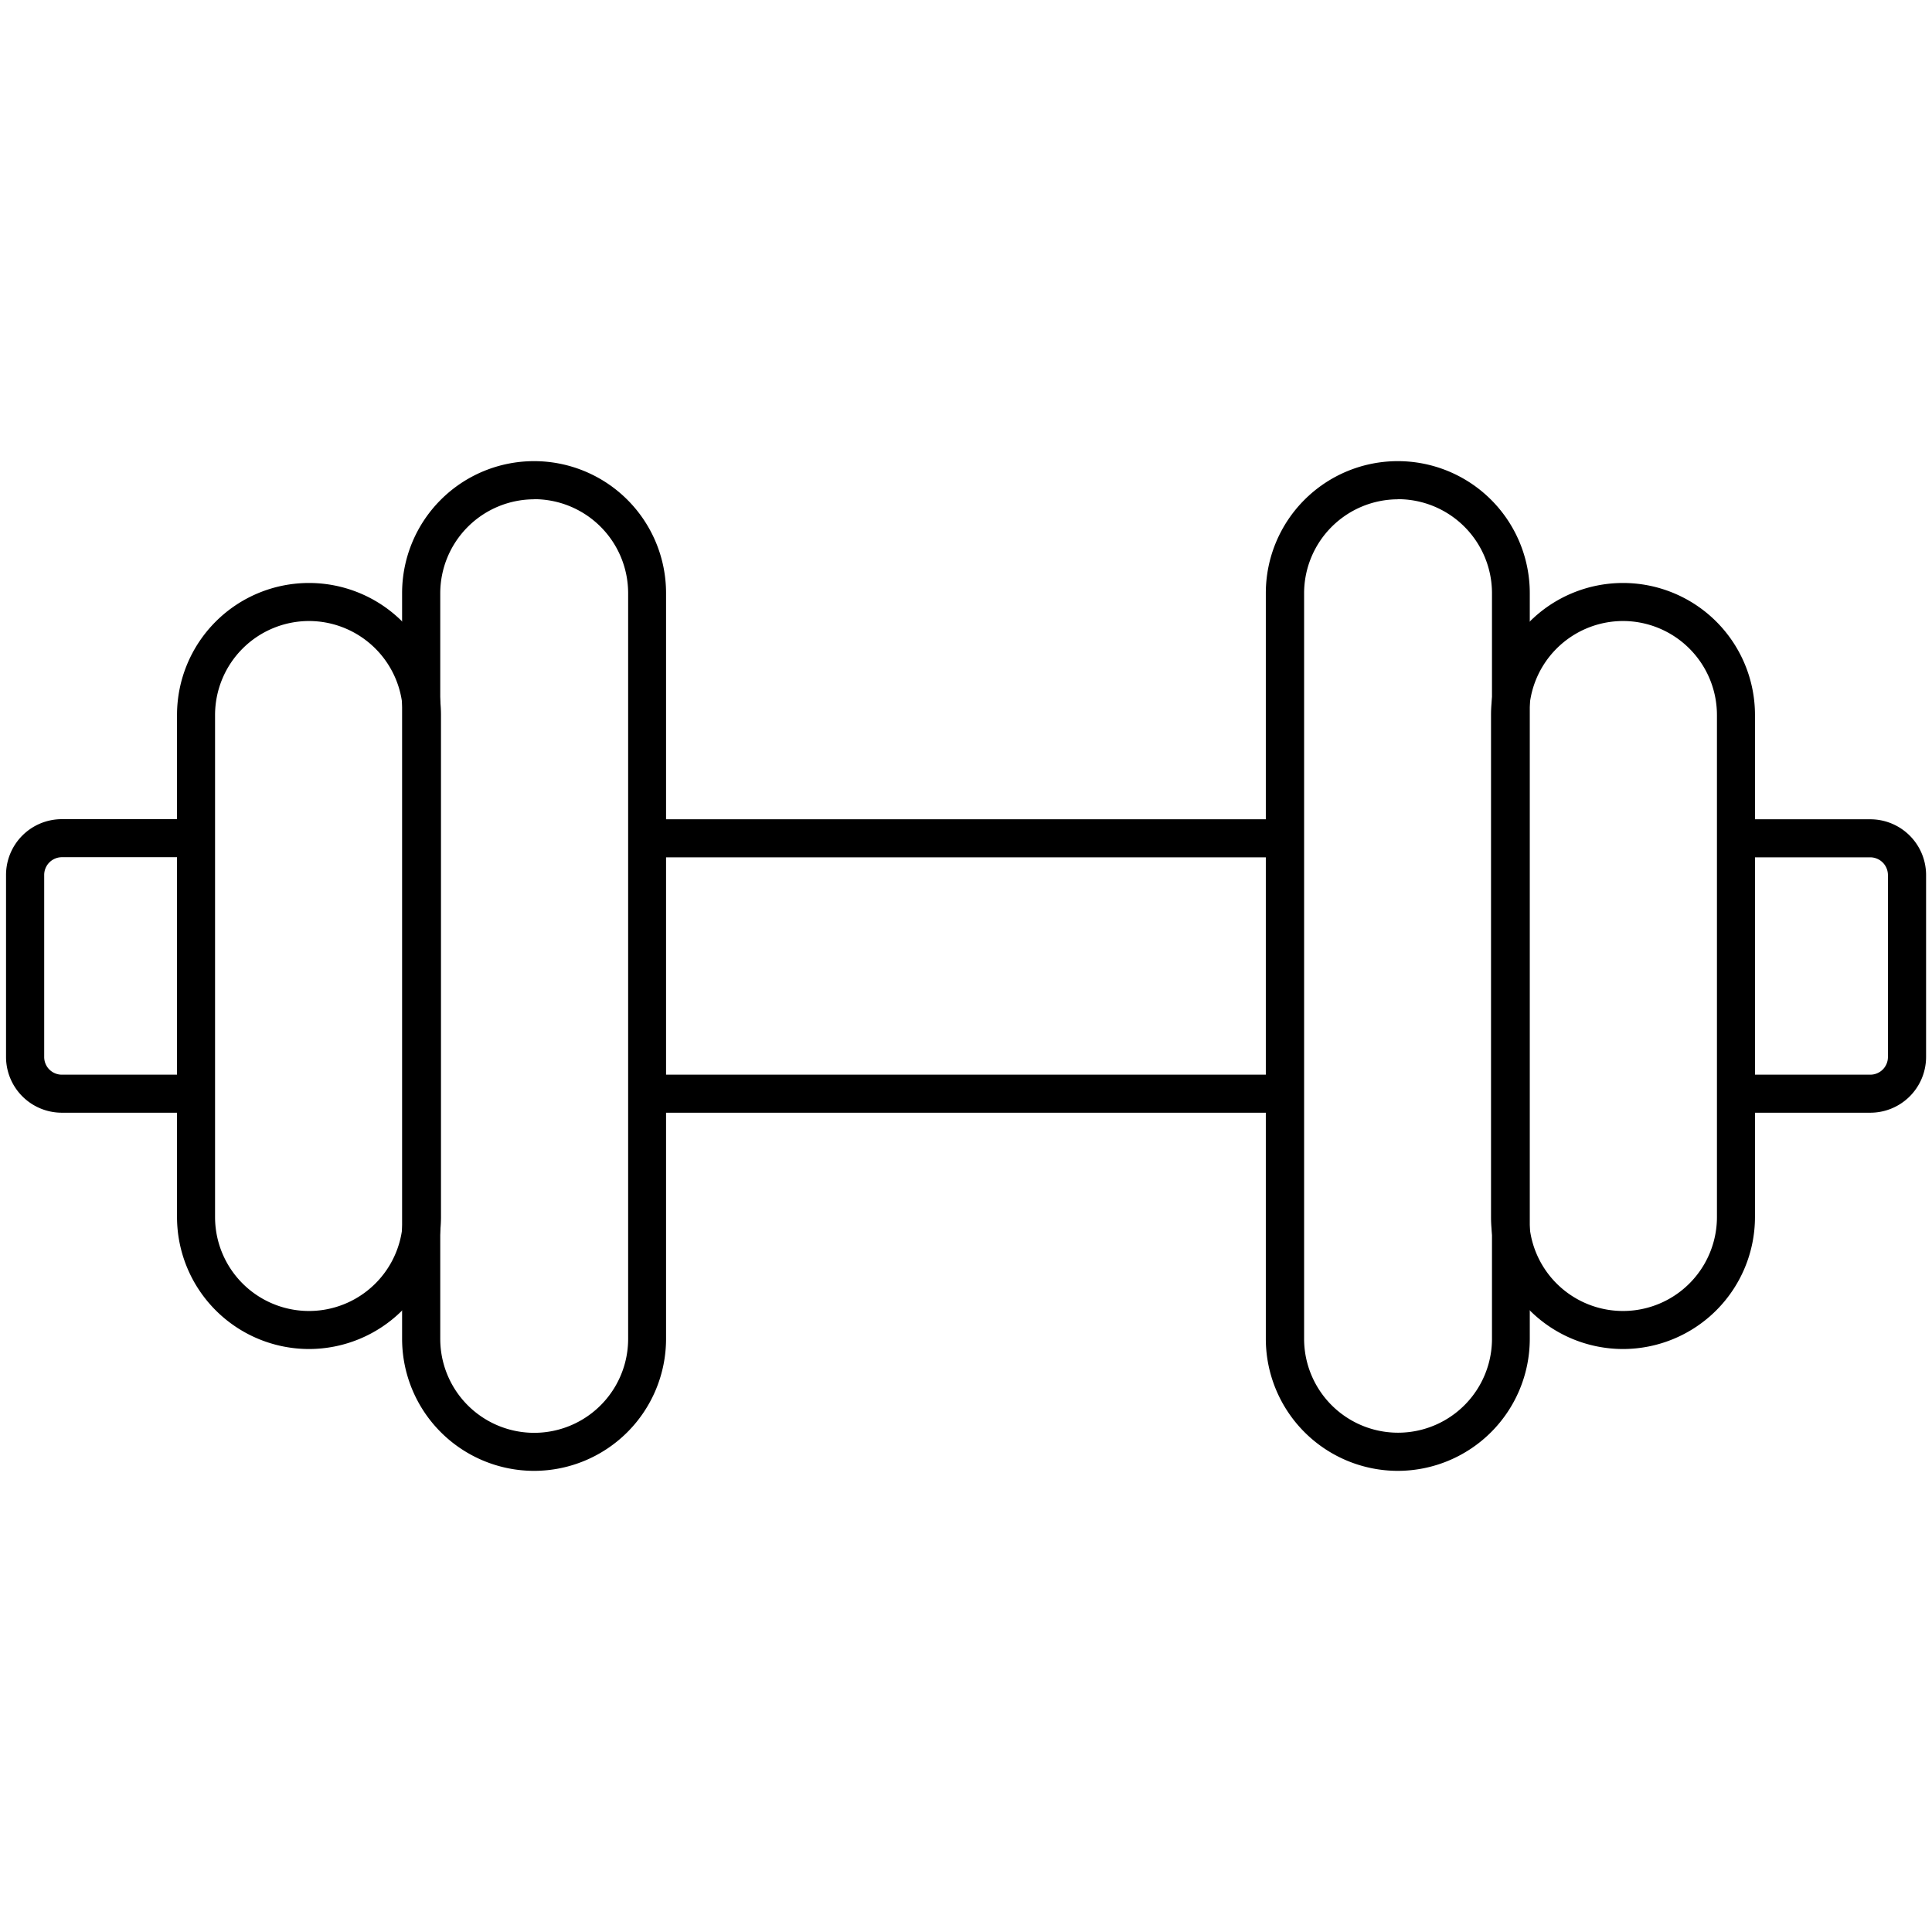 <?xml version="1.0" encoding="utf-8"?><svg xmlns="http://www.w3.org/2000/svg" width="160" height="160" viewBox="0 0 160 160"><g data-name="WEIGHT" fill="#000000"><path d="M15.39 92.15H5.12A4.62 4.62 0 0 1 .5 87.54V72.46a4.62 4.62 0 0 1 4.62-4.62h10.27a1.58 1.58 0 0 1 0 3.15H5.12a1.47 1.47 0 0 0-1.46 1.46v15.09A1.46 1.46 0 0 0 5.12 89h10.27a1.58 1.58 0 0 1 0 3.15zM154.88 92.15h-10.27a1.58 1.58 0 0 1 0-3.15h10.28a1.46 1.46 0 0 0 1.46-1.46V72.46a1.47 1.47 0 0 0-1.47-1.46h-10.27a1.58 1.58 0 1 1 0-3.15h10.28a4.62 4.62 0 0 1 4.62 4.62v15.07a4.62 4.62 0 0 1-4.63 4.61zM106.18 71H54a1.58 1.58 0 0 1 0-3.15h52.21a1.58 1.58 0 1 1 0 3.15zM106.18 92.15H54A1.58 1.58 0 0 1 54 89h52.21a1.58 1.58 0 0 1 0 3.15z"/><path d="M134.41 111.72a10.94 10.94 0 0 1-10.93-10.93V59.21a10.93 10.93 0 1 1 21.86 0v41.58a10.94 10.94 0 0 1-10.93 10.93zm0-60.29a7.79 7.79 0 0 0-7.78 7.78v41.58a7.78 7.78 0 0 0 15.56 0V59.21a7.79 7.79 0 0 0-7.78-7.78z"/><path d="M115.76 121.81a10.94 10.94 0 0 1-10.93-10.93V49.12a10.93 10.93 0 1 1 21.86 0v61.75a10.94 10.94 0 0 1-10.93 10.94zm0-80.46a7.79 7.79 0 0 0-7.76 7.77v61.75a7.78 7.78 0 0 0 15.56 0V49.12a7.79 7.79 0 0 0-7.8-7.78zM25.59 111.72a10.94 10.94 0 0 1-10.93-10.93V59.21a10.93 10.93 0 1 1 21.86 0v41.58a10.94 10.94 0 0 1-10.93 10.93zm0-60.29a7.79 7.79 0 0 0-7.78 7.78v41.58a7.78 7.78 0 1 0 15.56 0V59.21a7.79 7.79 0 0 0-7.78-7.78z"/><path d="M44.24 121.81a10.94 10.94 0 0 1-10.94-10.93V49.12a10.93 10.93 0 1 1 21.86 0v61.75a10.94 10.94 0 0 1-10.92 10.94zm0-80.46a7.79 7.79 0 0 0-7.78 7.78v61.75a7.78 7.78 0 1 0 15.56 0V49.12a7.79 7.79 0 0 0-7.78-7.78z"/></g></svg>